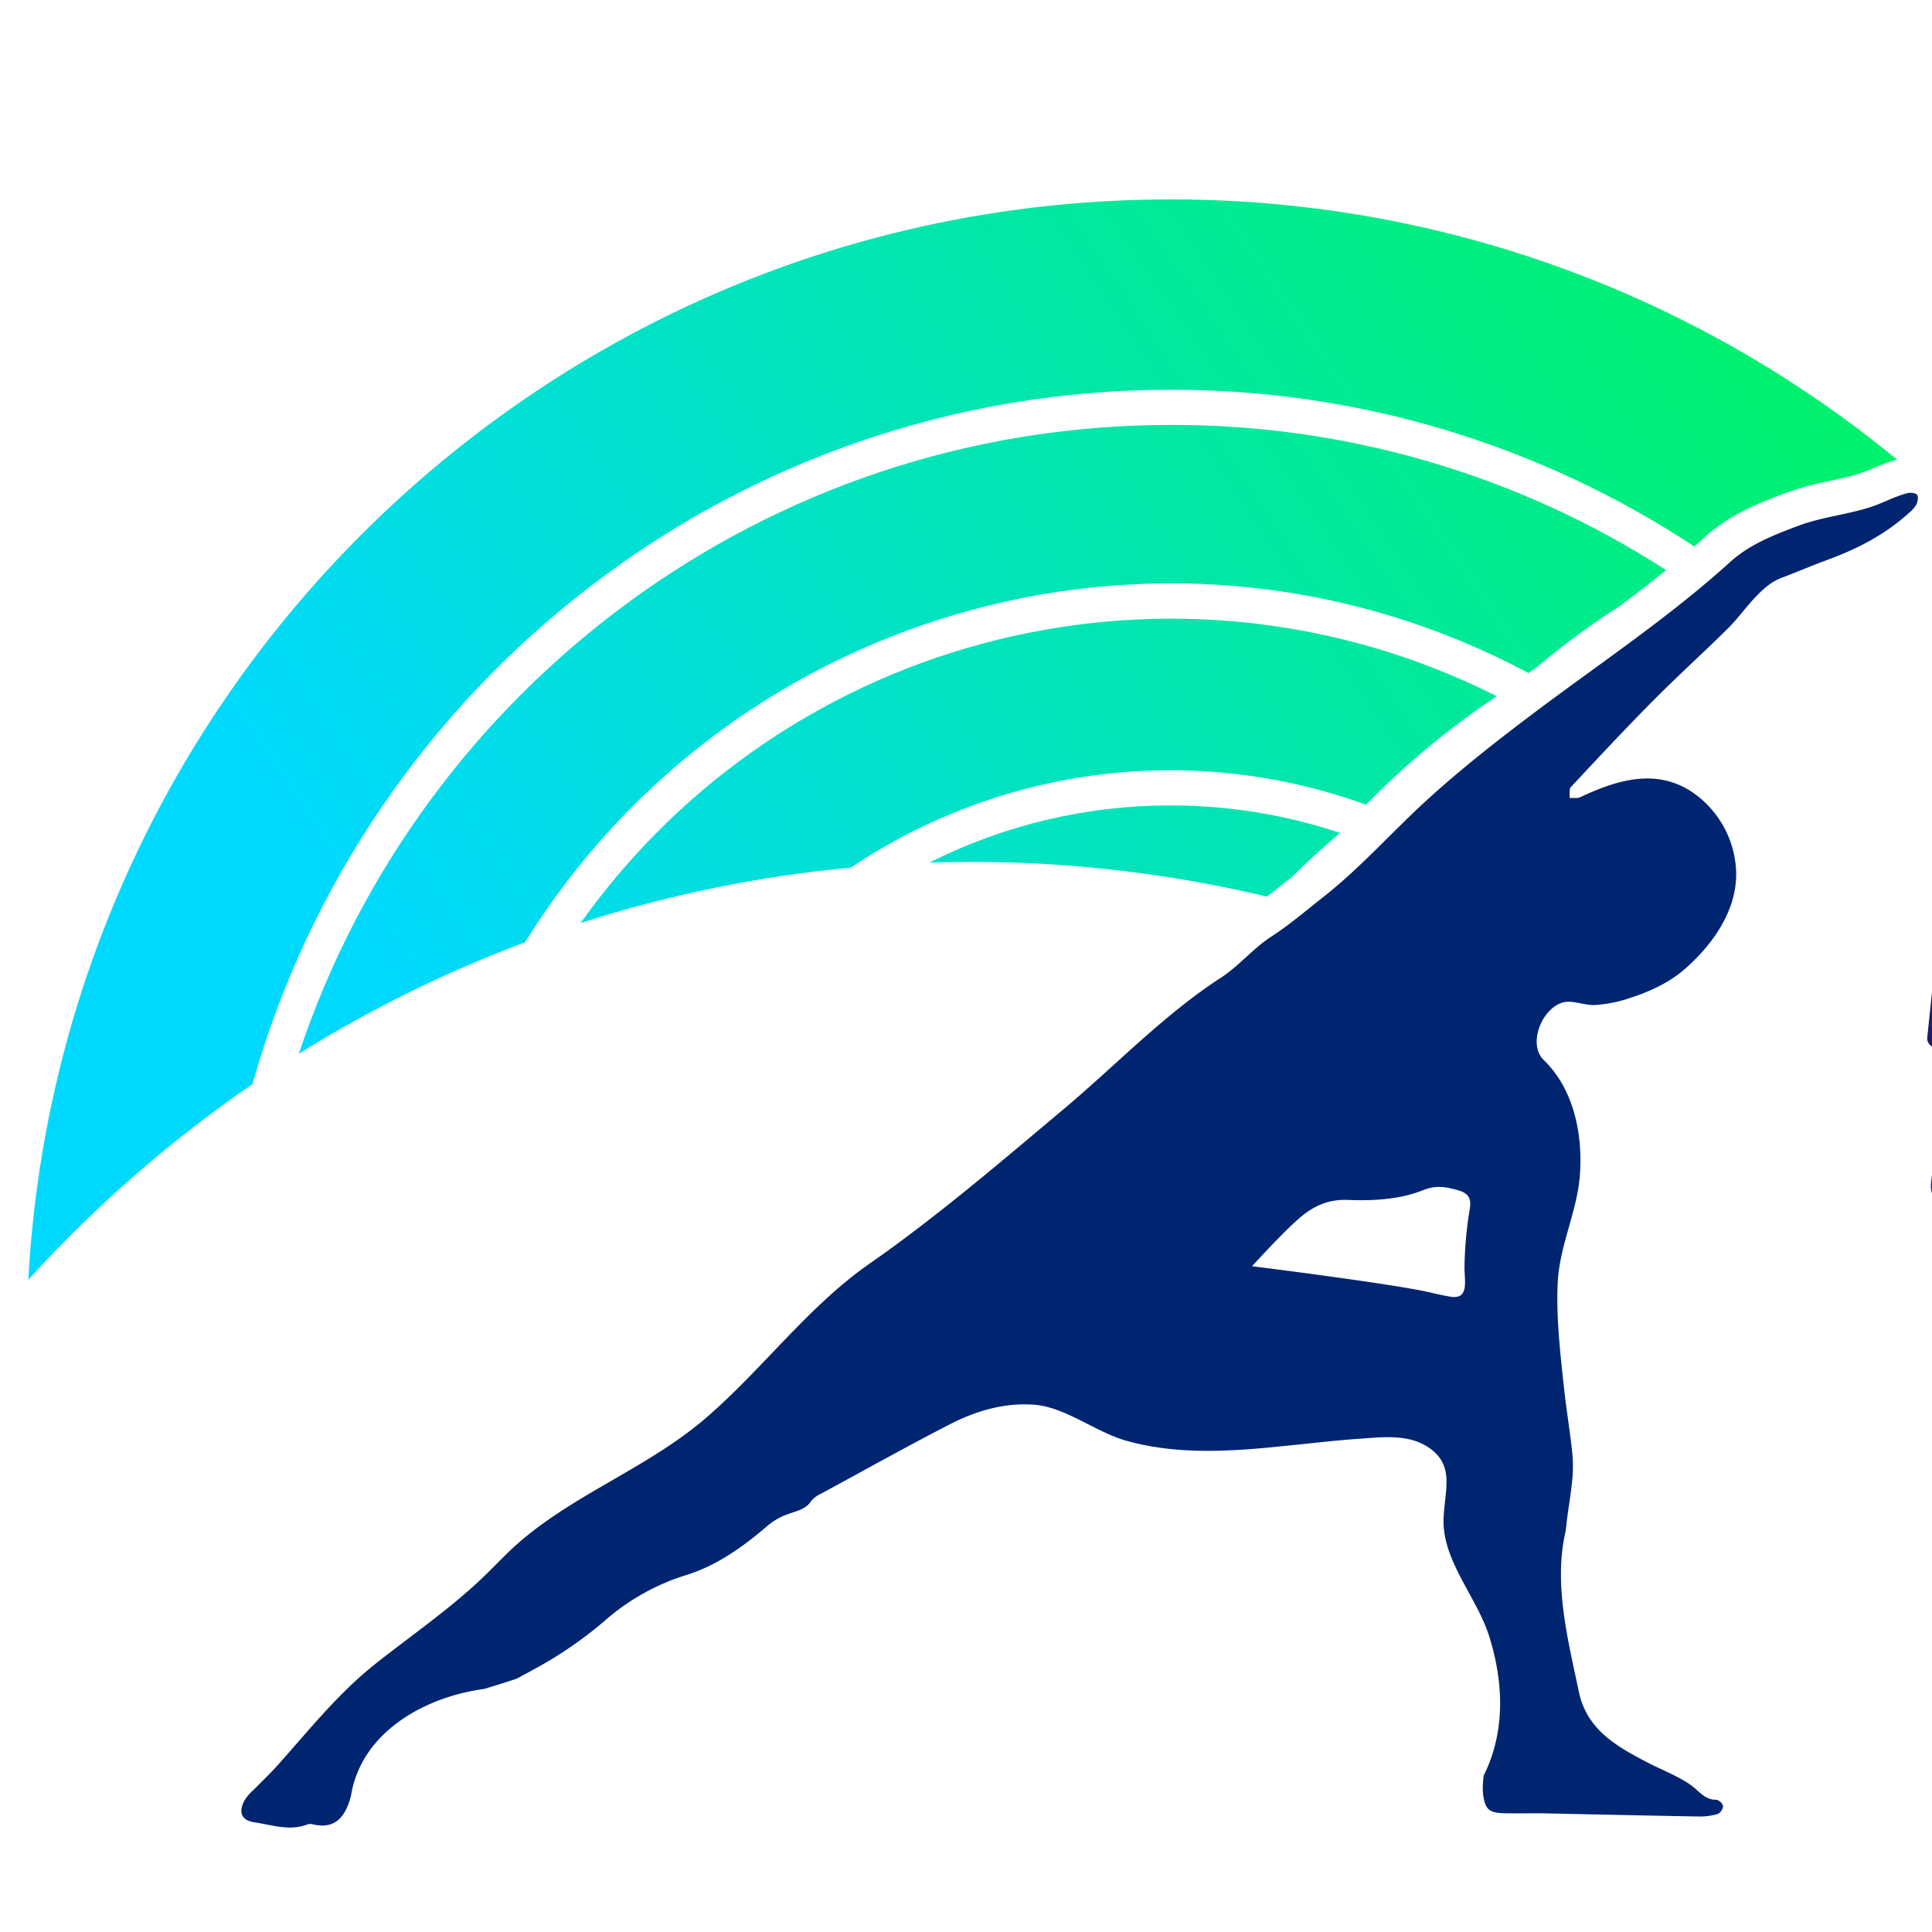 <?xml version="1.0" encoding="UTF-8"?>
<svg data-bbox="1.098 7.742 80.402 63.203" height="100" viewBox="0 0 75 75" width="100" xmlns="http://www.w3.org/2000/svg" data-type="ugc">
    <g>
        <defs>
            <clipPath id="5b5dbf9b-c63f-4433-aa20-1410734b4fd6">
                <path d="M1.098 7.742H74V50H1.098Zm0 0"/>
            </clipPath>
            <clipPath id="8141de41-b8be-4bfb-a069-905bf850b491">
                <path d="M45.441 15.129a36.8 36.8 0 0 1 20.332 6.086q.17-.148.34-.3.2-.218.453-.384c.887-.691 1.895-1.07 2.72-1.383a12 12 0 0 1 1.776-.488l.461-.101q.093-.025.184-.043c.137-.036.285-.07.422-.114q.282-.088.547-.21.469-.211.96-.352A44.23 44.23 0 0 0 45.442 7.742c-23.707 0-43.07 18.563-44.343 41.938A49.7 49.7 0 0 1 9.8 42.086c4.38-15.556 18.677-26.957 35.64-26.957m0 0"/>
            </clipPath>
            <clipPath id="5d44d615-f5f0-4b8b-a260-a6e8ae5e4e59">
                <path d="M11 16h54v25H11Zm0 0"/>
            </clipPath>
            <clipPath id="35b0c377-cf64-48f7-9180-59e3ea7b3c95">
                <path d="M64.68 22.133a35.3 35.3 0 0 0-19.239-5.637c-15.738 0-29.125 10.246-33.84 24.41a49 49 0 0 1 8.778-4.324c8.2-13.203 25.246-17.777 38.96-10.453l.38-.281a31 31 0 0 1 3.21-2.356 58 58 0 0 0 1.75-1.36m0 0"/>
            </clipPath>
            <clipPath id="0063aa8f-3210-49eb-ad8c-2dc449a38594">
                <path d="M36 31h17v4H36Zm0 0"/>
            </clipPath>
            <clipPath id="4c42ccd4-148b-42f9-83c6-ae87559c64b6">
                <path d="M45.441 31.266a20.76 20.76 0 0 0-9.359 2.218 75 75 0 0 1 1.625-.027c3.863 0 7.715.453 11.473 1.348.277-.207.558-.43.843-.66l.125-.098a34 34 0 0 1 1.872-1.715 20.8 20.8 0 0 0-6.579-1.066m0 0"/>
            </clipPath>
            <clipPath id="8ac05c6c-1521-49ab-995d-7082abb317cf">
                <path d="M22 24h37v12H22Zm0 0"/>
            </clipPath>
            <clipPath id="74579dcf-c488-4179-93b8-2e05a69c4024">
                <path d="M58.102 27.027c-12.403-6.25-27.512-2.507-35.563 8.805a49 49 0 0 1 10.492-2.152 22.24 22.24 0 0 1 19.996-2.442 31.7 31.7 0 0 1 5.075-4.21m0 0"/>
            </clipPath>
            <clipPath id="2400152f-d457-43f6-b12d-abef900cba25">
                <path d="M9 19h66v51.945H9Zm0 0"/>
            </clipPath>
            <linearGradient id="92f0291f-c1f9-4ca4-9f17-6973fd2d8f22" y2="871.402" gradientUnits="userSpaceOnUse" x2="548.136" y1="443.184" gradientTransform="matrix(.109 0 0 .108 -59.52 -46.493)" x1="1188.164">
                <stop offset="0" stop-color="#00F45B"/>
                <stop offset=".004" stop-color="#00F35C"/>
                <stop offset=".008" stop-color="#00F35D"/>
                <stop offset=".012" stop-color="#00F35D"/>
                <stop offset=".016" stop-color="#00F35E"/>
                <stop offset=".02" stop-color="#00F35F"/>
                <stop offset=".023" stop-color="#00F360"/>
                <stop offset=".027" stop-color="#00F361"/>
                <stop offset=".031" stop-color="#00F362"/>
                <stop offset=".035" stop-color="#00F262"/>
                <stop offset=".039" stop-color="#00F263"/>
                <stop offset=".043" stop-color="#00F264"/>
                <stop offset=".047" stop-color="#00F265"/>
                <stop offset=".051" stop-color="#00F266"/>
                <stop offset=".055" stop-color="#00F266"/>
                <stop offset=".059" stop-color="#00F267"/>
                <stop offset=".063" stop-color="#00F268"/>
                <stop offset=".066" stop-color="#00F169"/>
                <stop offset=".07" stop-color="#00F16A"/>
                <stop offset=".074" stop-color="#00F16A"/>
                <stop offset=".078" stop-color="#00F16B"/>
                <stop offset=".082" stop-color="#00F16C"/>
                <stop offset=".086" stop-color="#00F16D"/>
                <stop offset=".09" stop-color="#00F16E"/>
                <stop offset=".094" stop-color="#00F06E"/>
                <stop offset=".098" stop-color="#00F06F"/>
                <stop offset=".102" stop-color="#00F070"/>
                <stop offset=".105" stop-color="#00F071"/>
                <stop offset=".109" stop-color="#00F072"/>
                <stop offset=".113" stop-color="#00F072"/>
                <stop offset=".117" stop-color="#00F073"/>
                <stop offset=".121" stop-color="#00F074"/>
                <stop offset=".125" stop-color="#00EF75"/>
                <stop offset=".129" stop-color="#00EF76"/>
                <stop offset=".133" stop-color="#00EF77"/>
                <stop offset=".137" stop-color="#00EF77"/>
                <stop offset=".141" stop-color="#00EF78"/>
                <stop offset=".145" stop-color="#00EF79"/>
                <stop offset=".148" stop-color="#00EF7A"/>
                <stop offset=".152" stop-color="#00EE7B"/>
                <stop offset=".156" stop-color="#00EE7B"/>
                <stop offset=".16" stop-color="#00EE7C"/>
                <stop offset=".164" stop-color="#00EE7D"/>
                <stop offset=".168" stop-color="#00EE7E"/>
                <stop offset=".172" stop-color="#00EE7F"/>
                <stop offset=".176" stop-color="#00EE7F"/>
                <stop offset=".18" stop-color="#00EE80"/>
                <stop offset=".184" stop-color="#00ED81"/>
                <stop offset=".188" stop-color="#00ED82"/>
                <stop offset=".191" stop-color="#00ED83"/>
                <stop offset=".195" stop-color="#00ED83"/>
                <stop offset=".199" stop-color="#00ED84"/>
                <stop offset=".203" stop-color="#00ED85"/>
                <stop offset=".207" stop-color="#00ED86"/>
                <stop offset=".211" stop-color="#00ED87"/>
                <stop offset=".215" stop-color="#00EC87"/>
                <stop offset=".219" stop-color="#00EC88"/>
                <stop offset=".223" stop-color="#00EC89"/>
                <stop offset=".227" stop-color="#00EC8A"/>
                <stop offset=".23" stop-color="#00EC8B"/>
                <stop offset=".234" stop-color="#00EC8C"/>
                <stop offset=".238" stop-color="#00EC8C"/>
                <stop offset=".242" stop-color="#00EB8D"/>
                <stop offset=".246" stop-color="#00EB8E"/>
                <stop offset=".25" stop-color="#00EB8F"/>
                <stop offset=".254" stop-color="#00EB90"/>
                <stop offset=".258" stop-color="#00EB90"/>
                <stop offset=".262" stop-color="#00EB91"/>
                <stop offset=".266" stop-color="#00EB92"/>
                <stop offset=".27" stop-color="#00EB93"/>
                <stop offset=".273" stop-color="#00EA94"/>
                <stop offset=".277" stop-color="#00EA94"/>
                <stop offset=".281" stop-color="#00EA95"/>
                <stop offset=".285" stop-color="#00EA96"/>
                <stop offset=".289" stop-color="#00EA97"/>
                <stop offset=".293" stop-color="#00EA98"/>
                <stop offset=".297" stop-color="#00EA98"/>
                <stop offset=".301" stop-color="#00EA99"/>
                <stop offset=".305" stop-color="#00E99A"/>
                <stop offset=".309" stop-color="#00E99B"/>
                <stop offset=".313" stop-color="#00E99C"/>
                <stop offset=".316" stop-color="#00E99D"/>
                <stop offset=".32" stop-color="#00E99D"/>
                <stop offset=".324" stop-color="#00E99E"/>
                <stop offset=".328" stop-color="#00E99F"/>
                <stop offset=".332" stop-color="#00E8A0"/>
                <stop offset=".336" stop-color="#00E8A1"/>
                <stop offset=".34" stop-color="#00E8A1"/>
                <stop offset=".344" stop-color="#00E8A2"/>
                <stop offset=".348" stop-color="#00E8A3"/>
                <stop offset=".352" stop-color="#00E8A4"/>
                <stop offset=".355" stop-color="#00E8A5"/>
                <stop offset=".359" stop-color="#00E8A5"/>
                <stop offset=".363" stop-color="#00E7A6"/>
                <stop offset=".367" stop-color="#00E7A7"/>
                <stop offset=".371" stop-color="#00E7A8"/>
                <stop offset=".375" stop-color="#00E7A9"/>
                <stop offset=".379" stop-color="#00E7A9"/>
                <stop offset=".383" stop-color="#00E7AA"/>
                <stop offset=".387" stop-color="#00E7AB"/>
                <stop offset=".391" stop-color="#00E6AC"/>
                <stop offset=".395" stop-color="#00E6AD"/>
                <stop offset=".398" stop-color="#00E6AD"/>
                <stop offset=".402" stop-color="#00E6AE"/>
                <stop offset=".406" stop-color="#00E6AF"/>
                <stop offset=".41" stop-color="#00E6B0"/>
                <stop offset=".414" stop-color="#00E6B1"/>
                <stop offset=".418" stop-color="#00E6B2"/>
                <stop offset=".422" stop-color="#00E5B2"/>
                <stop offset=".426" stop-color="#00E5B3"/>
                <stop offset=".43" stop-color="#00E5B4"/>
                <stop offset=".434" stop-color="#00E5B5"/>
                <stop offset=".438" stop-color="#00E5B6"/>
                <stop offset=".441" stop-color="#00E5B6"/>
                <stop offset=".445" stop-color="#00E5B7"/>
                <stop offset=".449" stop-color="#00E5B8"/>
                <stop offset=".453" stop-color="#00E4B9"/>
                <stop offset=".457" stop-color="#00E4BA"/>
                <stop offset=".461" stop-color="#00E4BA"/>
                <stop offset=".465" stop-color="#00E4BB"/>
                <stop offset=".469" stop-color="#00E4BC"/>
                <stop offset=".473" stop-color="#00E4BD"/>
                <stop offset=".477" stop-color="#00E4BE"/>
                <stop offset=".48" stop-color="#00E3BE"/>
                <stop offset=".484" stop-color="#00E3BF"/>
                <stop offset=".488" stop-color="#00E3C0"/>
                <stop offset=".492" stop-color="#00E3C1"/>
                <stop offset=".496" stop-color="#00E3C2"/>
                <stop offset=".5" stop-color="#00E3C3"/>
                <stop offset=".504" stop-color="#00E3C3"/>
                <stop offset=".508" stop-color="#00E3C4"/>
                <stop offset=".512" stop-color="#00E2C5"/>
                <stop offset=".516" stop-color="#00E2C6"/>
                <stop offset=".52" stop-color="#00E2C7"/>
                <stop offset=".523" stop-color="#00E2C7"/>
                <stop offset=".527" stop-color="#00E2C8"/>
                <stop offset=".531" stop-color="#00E2C9"/>
                <stop offset=".535" stop-color="#00E2CA"/>
                <stop offset=".539" stop-color="#00E2CB"/>
                <stop offset=".543" stop-color="#00E1CB"/>
                <stop offset=".547" stop-color="#00E1CC"/>
                <stop offset=".551" stop-color="#00E1CD"/>
                <stop offset=".555" stop-color="#00E1CE"/>
                <stop offset=".559" stop-color="#00E1CF"/>
                <stop offset=".563" stop-color="#00E1CF"/>
                <stop offset=".566" stop-color="#00E1D0"/>
                <stop offset=".57" stop-color="#00E0D1"/>
                <stop offset=".574" stop-color="#00E0D2"/>
                <stop offset=".578" stop-color="#00E0D3"/>
                <stop offset=".582" stop-color="#00E0D3"/>
                <stop offset=".586" stop-color="#00E0D4"/>
                <stop offset=".59" stop-color="#00E0D5"/>
                <stop offset=".594" stop-color="#00E0D6"/>
                <stop offset=".598" stop-color="#00E0D7"/>
                <stop offset=".602" stop-color="#00DFD8"/>
                <stop offset=".605" stop-color="#00DFD8"/>
                <stop offset=".609" stop-color="#00DFD9"/>
                <stop offset=".613" stop-color="#00DFDA"/>
                <stop offset=".617" stop-color="#00DFDB"/>
                <stop offset=".621" stop-color="#00DFDC"/>
                <stop offset=".625" stop-color="#00DFDC"/>
                <stop offset=".629" stop-color="#00DEDD"/>
                <stop offset=".633" stop-color="#00DEDE"/>
                <stop offset=".637" stop-color="#00DEDF"/>
                <stop offset=".641" stop-color="#00DEE0"/>
                <stop offset=".645" stop-color="#00DEE0"/>
                <stop offset=".648" stop-color="#00DEE1"/>
                <stop offset=".652" stop-color="#00DEE2"/>
                <stop offset=".656" stop-color="#00DEE3"/>
                <stop offset=".66" stop-color="#00DDE4"/>
                <stop offset=".664" stop-color="#00DDE4"/>
                <stop offset=".668" stop-color="#00DDE5"/>
                <stop offset=".672" stop-color="#00DDE6"/>
                <stop offset=".676" stop-color="#00DDE7"/>
                <stop offset=".68" stop-color="#00DDE8"/>
                <stop offset=".684" stop-color="#00DDE8"/>
                <stop offset=".688" stop-color="#00DDE9"/>
                <stop offset=".691" stop-color="#00DCEA"/>
                <stop offset=".695" stop-color="#00DCEB"/>
                <stop offset=".699" stop-color="#00DCEC"/>
                <stop offset=".703" stop-color="#00DCED"/>
                <stop offset=".707" stop-color="#00DCED"/>
                <stop offset=".711" stop-color="#00DCEE"/>
                <stop offset=".715" stop-color="#00DCEF"/>
                <stop offset=".719" stop-color="#00DBF0"/>
                <stop offset=".723" stop-color="#00DBF1"/>
                <stop offset=".727" stop-color="#00DBF1"/>
                <stop offset=".73" stop-color="#00DBF2"/>
                <stop offset=".734" stop-color="#00DBF3"/>
                <stop offset=".738" stop-color="#00DBF4"/>
                <stop offset=".742" stop-color="#00DBF5"/>
                <stop offset=".746" stop-color="#00DBF5"/>
                <stop offset=".75" stop-color="#00DAF6"/>
                <stop offset=".754" stop-color="#00DAF7"/>
                <stop offset=".758" stop-color="#00DAF8"/>
                <stop offset=".762" stop-color="#00DAF9"/>
                <stop offset=".766" stop-color="#00DAF9"/>
                <stop offset=".77" stop-color="#00DAFA"/>
                <stop offset=".773" stop-color="#00DAFB"/>
                <stop offset=".777" stop-color="#00DAFC"/>
                <stop offset=".781" stop-color="#00D9FD"/>
                <stop offset=".785" stop-color="#00D9FE"/>
                <stop offset=".789" stop-color="#00D9FE"/>
                <stop offset=".797" stop-color="#00D9FF"/>
                <stop offset=".813" stop-color="#00D9FF"/>
                <stop offset=".875" stop-color="#00D9FF"/>
                <stop offset="1" stop-color="#00D9FF"/>
            </linearGradient>
            <linearGradient id="3dd3f999-6c3e-407a-b83e-f5cd777b3bbe" y2="831.221" gradientUnits="userSpaceOnUse" x2="672.048" y1="535.703" gradientTransform="matrix(.109 0 0 .108 -59.52 -46.493)" x1="1113.741">
                <stop offset="0" stop-color="#00EF79"/>
                <stop offset=".004" stop-color="#00EF7A"/>
                <stop offset=".008" stop-color="#00EE7B"/>
                <stop offset=".012" stop-color="#00EE7B"/>
                <stop offset=".016" stop-color="#00EE7C"/>
                <stop offset=".02" stop-color="#00EE7C"/>
                <stop offset=".023" stop-color="#00EE7D"/>
                <stop offset=".027" stop-color="#00EE7D"/>
                <stop offset=".031" stop-color="#00EE7E"/>
                <stop offset=".035" stop-color="#00EE7F"/>
                <stop offset=".039" stop-color="#00EE7F"/>
                <stop offset=".043" stop-color="#00EE80"/>
                <stop offset=".047" stop-color="#00EE80"/>
                <stop offset=".051" stop-color="#00ED81"/>
                <stop offset=".055" stop-color="#00ED81"/>
                <stop offset=".059" stop-color="#00ED82"/>
                <stop offset=".063" stop-color="#00ED82"/>
                <stop offset=".066" stop-color="#00ED83"/>
                <stop offset=".07" stop-color="#00ED84"/>
                <stop offset=".074" stop-color="#00ED84"/>
                <stop offset=".078" stop-color="#00ED85"/>
                <stop offset=".082" stop-color="#00ED85"/>
                <stop offset=".086" stop-color="#00ED86"/>
                <stop offset=".09" stop-color="#00ED86"/>
                <stop offset=".094" stop-color="#00EC87"/>
                <stop offset=".098" stop-color="#00EC87"/>
                <stop offset=".102" stop-color="#00EC88"/>
                <stop offset=".105" stop-color="#00EC89"/>
                <stop offset=".109" stop-color="#00EC89"/>
                <stop offset=".113" stop-color="#00EC8A"/>
                <stop offset=".117" stop-color="#00EC8A"/>
                <stop offset=".121" stop-color="#00EC8B"/>
                <stop offset=".125" stop-color="#00EC8B"/>
                <stop offset=".129" stop-color="#00EC8C"/>
                <stop offset=".133" stop-color="#00EC8C"/>
                <stop offset=".137" stop-color="#00EC8D"/>
                <stop offset=".141" stop-color="#00EB8E"/>
                <stop offset=".145" stop-color="#00EB8E"/>
                <stop offset=".148" stop-color="#00EB8F"/>
                <stop offset=".152" stop-color="#00EB8F"/>
                <stop offset=".156" stop-color="#00EB90"/>
                <stop offset=".16" stop-color="#00EB90"/>
                <stop offset=".164" stop-color="#00EB91"/>
                <stop offset=".168" stop-color="#00EB91"/>
                <stop offset=".172" stop-color="#00EB92"/>
                <stop offset=".176" stop-color="#00EB93"/>
                <stop offset=".18" stop-color="#00EB93"/>
                <stop offset=".184" stop-color="#00EA94"/>
                <stop offset=".188" stop-color="#00EA94"/>
                <stop offset=".191" stop-color="#00EA95"/>
                <stop offset=".195" stop-color="#00EA95"/>
                <stop offset=".199" stop-color="#00EA96"/>
                <stop offset=".203" stop-color="#00EA96"/>
                <stop offset=".207" stop-color="#00EA97"/>
                <stop offset=".211" stop-color="#00EA98"/>
                <stop offset=".215" stop-color="#00EA98"/>
                <stop offset=".219" stop-color="#00EA99"/>
                <stop offset=".223" stop-color="#00EA99"/>
                <stop offset=".227" stop-color="#00E99A"/>
                <stop offset=".23" stop-color="#00E99A"/>
                <stop offset=".234" stop-color="#00E99B"/>
                <stop offset=".238" stop-color="#00E99C"/>
                <stop offset=".242" stop-color="#00E99C"/>
                <stop offset=".246" stop-color="#00E99D"/>
                <stop offset=".25" stop-color="#00E99D"/>
                <stop offset=".254" stop-color="#00E99E"/>
                <stop offset=".258" stop-color="#00E99E"/>
                <stop offset=".262" stop-color="#00E99F"/>
                <stop offset=".266" stop-color="#00E99F"/>
                <stop offset=".27" stop-color="#00E8A0"/>
                <stop offset=".273" stop-color="#00E8A1"/>
                <stop offset=".277" stop-color="#00E8A1"/>
                <stop offset=".281" stop-color="#00E8A2"/>
                <stop offset=".285" stop-color="#00E8A2"/>
                <stop offset=".289" stop-color="#00E8A3"/>
                <stop offset=".293" stop-color="#00E8A3"/>
                <stop offset=".297" stop-color="#00E8A4"/>
                <stop offset=".301" stop-color="#00E8A4"/>
                <stop offset=".305" stop-color="#00E8A5"/>
                <stop offset=".309" stop-color="#00E8A6"/>
                <stop offset=".313" stop-color="#00E7A6"/>
                <stop offset=".316" stop-color="#00E7A7"/>
                <stop offset=".32" stop-color="#00E7A7"/>
                <stop offset=".324" stop-color="#00E7A8"/>
                <stop offset=".328" stop-color="#00E7A8"/>
                <stop offset=".332" stop-color="#00E7A9"/>
                <stop offset=".336" stop-color="#00E7A9"/>
                <stop offset=".34" stop-color="#00E7AA"/>
                <stop offset=".344" stop-color="#00E7AB"/>
                <stop offset=".348" stop-color="#00E7AB"/>
                <stop offset=".352" stop-color="#00E7AC"/>
                <stop offset=".355" stop-color="#00E6AC"/>
                <stop offset=".359" stop-color="#00E6AD"/>
                <stop offset=".363" stop-color="#00E6AD"/>
                <stop offset=".367" stop-color="#00E6AE"/>
                <stop offset=".371" stop-color="#00E6AE"/>
                <stop offset=".375" stop-color="#00E6AF"/>
                <stop offset=".379" stop-color="#00E6B0"/>
                <stop offset=".383" stop-color="#00E6B0"/>
                <stop offset=".387" stop-color="#00E6B1"/>
                <stop offset=".391" stop-color="#00E6B1"/>
                <stop offset=".395" stop-color="#00E6B2"/>
                <stop offset=".398" stop-color="#00E5B2"/>
                <stop offset=".402" stop-color="#00E5B3"/>
                <stop offset=".406" stop-color="#00E5B3"/>
                <stop offset=".41" stop-color="#00E5B4"/>
                <stop offset=".414" stop-color="#00E5B5"/>
                <stop offset=".418" stop-color="#00E5B5"/>
                <stop offset=".422" stop-color="#00E5B6"/>
                <stop offset=".426" stop-color="#00E5B6"/>
                <stop offset=".43" stop-color="#00E5B7"/>
                <stop offset=".434" stop-color="#00E5B7"/>
                <stop offset=".438" stop-color="#00E5B8"/>
                <stop offset=".441" stop-color="#00E4B9"/>
                <stop offset=".445" stop-color="#00E4B9"/>
                <stop offset=".449" stop-color="#00E4BA"/>
                <stop offset=".453" stop-color="#00E4BA"/>
                <stop offset=".457" stop-color="#00E4BB"/>
                <stop offset=".461" stop-color="#00E4BB"/>
                <stop offset=".465" stop-color="#00E4BC"/>
                <stop offset=".469" stop-color="#00E4BC"/>
                <stop offset=".473" stop-color="#00E4BD"/>
                <stop offset=".477" stop-color="#00E4BE"/>
                <stop offset=".48" stop-color="#00E4BE"/>
                <stop offset=".484" stop-color="#00E3BF"/>
                <stop offset=".488" stop-color="#00E3BF"/>
                <stop offset=".492" stop-color="#00E3C0"/>
                <stop offset=".496" stop-color="#00E3C0"/>
                <stop offset=".5" stop-color="#00E3C1"/>
                <stop offset=".504" stop-color="#00E3C1"/>
                <stop offset=".508" stop-color="#00E3C2"/>
                <stop offset=".512" stop-color="#00E3C3"/>
                <stop offset=".516" stop-color="#00E3C3"/>
                <stop offset=".52" stop-color="#00E3C4"/>
                <stop offset=".523" stop-color="#00E3C4"/>
                <stop offset=".527" stop-color="#00E2C5"/>
                <stop offset=".531" stop-color="#00E2C5"/>
                <stop offset=".535" stop-color="#00E2C6"/>
                <stop offset=".539" stop-color="#00E2C6"/>
                <stop offset=".543" stop-color="#00E2C7"/>
                <stop offset=".547" stop-color="#00E2C8"/>
                <stop offset=".551" stop-color="#00E2C8"/>
                <stop offset=".555" stop-color="#00E2C9"/>
                <stop offset=".559" stop-color="#00E2C9"/>
                <stop offset=".563" stop-color="#00E2CA"/>
                <stop offset=".566" stop-color="#00E2CA"/>
                <stop offset=".57" stop-color="#00E1CB"/>
                <stop offset=".574" stop-color="#00E1CB"/>
                <stop offset=".578" stop-color="#00E1CC"/>
                <stop offset=".582" stop-color="#00E1CD"/>
                <stop offset=".586" stop-color="#00E1CD"/>
                <stop offset=".59" stop-color="#00E1CE"/>
                <stop offset=".594" stop-color="#00E1CE"/>
                <stop offset=".598" stop-color="#00E1CF"/>
                <stop offset=".602" stop-color="#00E1CF"/>
                <stop offset=".605" stop-color="#00E1D0"/>
                <stop offset=".609" stop-color="#00E1D1"/>
                <stop offset=".613" stop-color="#00E0D1"/>
                <stop offset=".617" stop-color="#00E0D2"/>
                <stop offset=".621" stop-color="#00E0D2"/>
                <stop offset=".625" stop-color="#00E0D3"/>
                <stop offset=".629" stop-color="#00E0D3"/>
                <stop offset=".633" stop-color="#00E0D4"/>
                <stop offset=".637" stop-color="#00E0D4"/>
                <stop offset=".641" stop-color="#00E0D5"/>
                <stop offset=".645" stop-color="#00E0D6"/>
                <stop offset=".648" stop-color="#00E0D6"/>
                <stop offset=".652" stop-color="#00E0D7"/>
                <stop offset=".656" stop-color="#00DFD7"/>
                <stop offset=".66" stop-color="#00DFD8"/>
                <stop offset=".664" stop-color="#00DFD8"/>
                <stop offset=".668" stop-color="#00DFD9"/>
                <stop offset=".672" stop-color="#00DFD9"/>
                <stop offset=".676" stop-color="#00DFDA"/>
                <stop offset=".68" stop-color="#00DFDB"/>
                <stop offset=".684" stop-color="#00DFDB"/>
                <stop offset=".688" stop-color="#00DFDC"/>
                <stop offset=".691" stop-color="#00DFDC"/>
                <stop offset=".695" stop-color="#00DFDD"/>
                <stop offset=".699" stop-color="#00DEDD"/>
                <stop offset=".703" stop-color="#00DEDE"/>
                <stop offset=".707" stop-color="#00DEDE"/>
                <stop offset=".711" stop-color="#00DEDF"/>
                <stop offset=".715" stop-color="#00DEE0"/>
                <stop offset=".719" stop-color="#00DEE0"/>
                <stop offset=".723" stop-color="#00DEE1"/>
                <stop offset=".727" stop-color="#00DEE1"/>
                <stop offset=".73" stop-color="#00DEE2"/>
                <stop offset=".734" stop-color="#00DEE2"/>
                <stop offset=".738" stop-color="#00DEE3"/>
                <stop offset=".742" stop-color="#00DDE3"/>
                <stop offset=".746" stop-color="#00DDE4"/>
                <stop offset=".75" stop-color="#00DDE5"/>
                <stop offset=".754" stop-color="#00DDE5"/>
                <stop offset=".758" stop-color="#00DDE6"/>
                <stop offset=".762" stop-color="#00DDE6"/>
                <stop offset=".766" stop-color="#00DDE7"/>
                <stop offset=".77" stop-color="#00DDE7"/>
                <stop offset=".773" stop-color="#00DDE8"/>
                <stop offset=".777" stop-color="#00DDE8"/>
                <stop offset=".781" stop-color="#00DDE9"/>
                <stop offset=".785" stop-color="#00DCEA"/>
                <stop offset=".789" stop-color="#00DCEA"/>
                <stop offset=".793" stop-color="#00DCEB"/>
                <stop offset=".797" stop-color="#00DCEB"/>
                <stop offset=".801" stop-color="#00DCEC"/>
                <stop offset=".805" stop-color="#00DCEC"/>
                <stop offset=".809" stop-color="#00DCED"/>
                <stop offset=".813" stop-color="#00DCEE"/>
                <stop offset=".816" stop-color="#00DCEE"/>
                <stop offset=".82" stop-color="#00DCEF"/>
                <stop offset=".824" stop-color="#00DCEF"/>
                <stop offset=".828" stop-color="#00DBF0"/>
                <stop offset=".832" stop-color="#00DBF0"/>
                <stop offset=".836" stop-color="#00DBF1"/>
                <stop offset=".84" stop-color="#00DBF1"/>
                <stop offset=".844" stop-color="#00DBF2"/>
                <stop offset=".848" stop-color="#00DBF3"/>
                <stop offset=".852" stop-color="#00DBF3"/>
                <stop offset=".855" stop-color="#00DBF4"/>
                <stop offset=".859" stop-color="#00DBF4"/>
                <stop offset=".863" stop-color="#00DBF5"/>
                <stop offset=".867" stop-color="#00DBF5"/>
                <stop offset=".871" stop-color="#00DAF6"/>
                <stop offset=".875" stop-color="#00DAF6"/>
                <stop offset=".879" stop-color="#00DAF7"/>
                <stop offset=".883" stop-color="#00DAF8"/>
                <stop offset=".887" stop-color="#00DAF8"/>
                <stop offset=".891" stop-color="#00DAF9"/>
                <stop offset=".895" stop-color="#00DAF9"/>
                <stop offset=".898" stop-color="#00DAFA"/>
                <stop offset=".902" stop-color="#00DAFA"/>
                <stop offset=".906" stop-color="#00DAFB"/>
                <stop offset=".91" stop-color="#00DAFB"/>
                <stop offset=".914" stop-color="#00D9FC"/>
                <stop offset=".918" stop-color="#00D9FD"/>
                <stop offset=".922" stop-color="#00D9FD"/>
                <stop offset=".926" stop-color="#00D9FE"/>
                <stop offset=".93" stop-color="#00D9FE"/>
                <stop offset=".938" stop-color="#00D9FF"/>
                <stop offset="1" stop-color="#00D9FF"/>
            </linearGradient>
            <linearGradient id="1481d9f5-20d6-4403-9d15-ea6e67ca9252" y2="772.817" gradientUnits="userSpaceOnUse" x2="896.008" y1="694.89" gradientTransform="matrix(.109 0 0 .108 -59.52 -46.493)" x1="1012.48">
                <stop offset="0" stop-color="#00E7A8"/>
                <stop offset=".016" stop-color="#00E7A8"/>
                <stop offset=".031" stop-color="#00E7A9"/>
                <stop offset=".047" stop-color="#00E7A9"/>
                <stop offset=".063" stop-color="#00E7AA"/>
                <stop offset=".078" stop-color="#00E7AB"/>
                <stop offset=".094" stop-color="#00E7AB"/>
                <stop offset=".109" stop-color="#00E7AC"/>
                <stop offset=".125" stop-color="#00E6AC"/>
                <stop offset=".13" stop-color="#00E6AD"/>
                <stop offset=".141" stop-color="#00E6AD"/>
                <stop offset=".156" stop-color="#00E6AD"/>
                <stop offset=".172" stop-color="#00E6AE"/>
                <stop offset=".188" stop-color="#00E6AF"/>
                <stop offset=".203" stop-color="#00E6AF"/>
                <stop offset=".219" stop-color="#00E6B0"/>
                <stop offset=".234" stop-color="#00E6B0"/>
                <stop offset=".25" stop-color="#00E6B1"/>
                <stop offset=".266" stop-color="#00E6B2"/>
                <stop offset=".281" stop-color="#00E5B2"/>
                <stop offset=".297" stop-color="#00E5B3"/>
                <stop offset=".313" stop-color="#00E5B3"/>
                <stop offset=".328" stop-color="#00E5B4"/>
                <stop offset=".344" stop-color="#00E5B5"/>
                <stop offset=".359" stop-color="#00E5B5"/>
                <stop offset=".375" stop-color="#00E5B6"/>
                <stop offset=".391" stop-color="#00E5B6"/>
                <stop offset=".406" stop-color="#00E5B7"/>
                <stop offset=".422" stop-color="#00E5B7"/>
                <stop offset=".438" stop-color="#00E5B8"/>
                <stop offset=".453" stop-color="#00E4B9"/>
                <stop offset=".469" stop-color="#00E4B9"/>
                <stop offset=".484" stop-color="#00E4BA"/>
                <stop offset=".5" stop-color="#00E4BA"/>
                <stop offset=".516" stop-color="#00E4BB"/>
                <stop offset=".531" stop-color="#00E4BC"/>
                <stop offset=".547" stop-color="#00E4BC"/>
                <stop offset=".563" stop-color="#00E4BD"/>
                <stop offset=".578" stop-color="#00E4BD"/>
                <stop offset=".594" stop-color="#00E4BE"/>
                <stop offset=".609" stop-color="#00E3BF"/>
                <stop offset=".625" stop-color="#00E3BF"/>
                <stop offset=".641" stop-color="#00E3C0"/>
                <stop offset=".656" stop-color="#00E3C0"/>
                <stop offset=".672" stop-color="#00E3C1"/>
                <stop offset=".688" stop-color="#00E3C1"/>
                <stop offset=".703" stop-color="#00E3C2"/>
                <stop offset=".719" stop-color="#00E3C3"/>
                <stop offset=".734" stop-color="#00E3C3"/>
                <stop offset=".75" stop-color="#00E3C4"/>
                <stop offset=".766" stop-color="#00E3C4"/>
                <stop offset=".781" stop-color="#00E2C5"/>
                <stop offset=".797" stop-color="#00E2C6"/>
                <stop offset=".813" stop-color="#00E2C6"/>
                <stop offset=".828" stop-color="#00E2C7"/>
                <stop offset=".844" stop-color="#00E2C7"/>
                <stop offset=".859" stop-color="#00E2C8"/>
                <stop offset=".87" stop-color="#00E2C9"/>
                <stop offset=".875" stop-color="#00E2C9"/>
                <stop offset=".891" stop-color="#00E2C9"/>
                <stop offset=".906" stop-color="#00E2CA"/>
                <stop offset=".922" stop-color="#00E2CA"/>
                <stop offset=".938" stop-color="#00E1CB"/>
                <stop offset=".953" stop-color="#00E1CB"/>
                <stop offset=".969" stop-color="#00E1CC"/>
                <stop offset=".984" stop-color="#00E1CD"/>
                <stop offset="1" stop-color="#00E1CD"/>
            </linearGradient>
            <linearGradient id="02f96a93-4b6c-4fdd-bbb6-8c34c73a0b2f" y2="801.838" gradientUnits="userSpaceOnUse" x2="784.381" y1="607.576" gradientTransform="matrix(.109 0 0 .108 -59.52 -46.493)" x1="1074.733">
                <stop offset="0" stop-color="#00EC8D"/>
                <stop offset=".008" stop-color="#00EB8D"/>
                <stop offset=".016" stop-color="#00EB8E"/>
                <stop offset=".023" stop-color="#00EB8F"/>
                <stop offset=".031" stop-color="#00EB90"/>
                <stop offset=".039" stop-color="#00EB90"/>
                <stop offset=".047" stop-color="#00EB91"/>
                <stop offset=".055" stop-color="#00EB92"/>
                <stop offset=".063" stop-color="#00EB92"/>
                <stop offset=".07" stop-color="#00EB93"/>
                <stop offset=".078" stop-color="#00EA94"/>
                <stop offset=".086" stop-color="#00EA95"/>
                <stop offset=".094" stop-color="#00EA95"/>
                <stop offset=".102" stop-color="#00EA96"/>
                <stop offset=".109" stop-color="#00EA97"/>
                <stop offset=".117" stop-color="#00EA98"/>
                <stop offset=".125" stop-color="#00EA98"/>
                <stop offset=".133" stop-color="#00EA99"/>
                <stop offset=".141" stop-color="#00E99A"/>
                <stop offset=".148" stop-color="#00E99B"/>
                <stop offset=".156" stop-color="#00E99B"/>
                <stop offset=".164" stop-color="#00E99C"/>
                <stop offset=".172" stop-color="#00E99D"/>
                <stop offset=".18" stop-color="#00E99D"/>
                <stop offset=".188" stop-color="#00E99E"/>
                <stop offset=".195" stop-color="#00E99F"/>
                <stop offset=".203" stop-color="#00E8A0"/>
                <stop offset=".211" stop-color="#00E8A0"/>
                <stop offset=".219" stop-color="#00E8A1"/>
                <stop offset=".221" stop-color="#00E8A2"/>
                <stop offset=".227" stop-color="#00E8A2"/>
                <stop offset=".234" stop-color="#00E8A3"/>
                <stop offset=".242" stop-color="#00E8A3"/>
                <stop offset=".25" stop-color="#00E8A4"/>
                <stop offset=".258" stop-color="#00E8A5"/>
                <stop offset=".266" stop-color="#00E8A6"/>
                <stop offset=".273" stop-color="#00E7A6"/>
                <stop offset=".281" stop-color="#00E7A7"/>
                <stop offset=".289" stop-color="#00E7A8"/>
                <stop offset=".297" stop-color="#00E7A8"/>
                <stop offset=".305" stop-color="#00E7A9"/>
                <stop offset=".313" stop-color="#00E7AA"/>
                <stop offset=".32" stop-color="#00E7AB"/>
                <stop offset=".328" stop-color="#00E7AB"/>
                <stop offset=".336" stop-color="#00E6AC"/>
                <stop offset=".344" stop-color="#00E6AD"/>
                <stop offset=".352" stop-color="#00E6AE"/>
                <stop offset=".359" stop-color="#00E6AE"/>
                <stop offset=".367" stop-color="#00E6AF"/>
                <stop offset=".375" stop-color="#00E6B0"/>
                <stop offset=".383" stop-color="#00E6B1"/>
                <stop offset=".391" stop-color="#00E6B1"/>
                <stop offset=".398" stop-color="#00E6B2"/>
                <stop offset=".406" stop-color="#00E5B3"/>
                <stop offset=".414" stop-color="#00E5B3"/>
                <stop offset=".422" stop-color="#00E5B4"/>
                <stop offset=".43" stop-color="#00E5B5"/>
                <stop offset=".438" stop-color="#00E5B6"/>
                <stop offset=".445" stop-color="#00E5B6"/>
                <stop offset=".453" stop-color="#00E5B7"/>
                <stop offset=".461" stop-color="#00E5B8"/>
                <stop offset=".469" stop-color="#00E4B9"/>
                <stop offset=".477" stop-color="#00E4B9"/>
                <stop offset=".484" stop-color="#00E4BA"/>
                <stop offset=".492" stop-color="#00E4BB"/>
                <stop offset=".5" stop-color="#00E4BC"/>
                <stop offset=".508" stop-color="#00E4BC"/>
                <stop offset=".516" stop-color="#00E4BD"/>
                <stop offset=".523" stop-color="#00E4BE"/>
                <stop offset=".531" stop-color="#00E3BE"/>
                <stop offset=".539" stop-color="#00E3BF"/>
                <stop offset=".547" stop-color="#00E3C0"/>
                <stop offset=".555" stop-color="#00E3C1"/>
                <stop offset=".563" stop-color="#00E3C1"/>
                <stop offset=".57" stop-color="#00E3C2"/>
                <stop offset=".578" stop-color="#00E3C3"/>
                <stop offset=".586" stop-color="#00E3C4"/>
                <stop offset=".594" stop-color="#00E3C4"/>
                <stop offset=".602" stop-color="#00E2C5"/>
                <stop offset=".609" stop-color="#00E2C6"/>
                <stop offset=".617" stop-color="#00E2C7"/>
                <stop offset=".625" stop-color="#00E2C7"/>
                <stop offset=".633" stop-color="#00E2C8"/>
                <stop offset=".641" stop-color="#00E2C9"/>
                <stop offset=".648" stop-color="#00E2C9"/>
                <stop offset=".656" stop-color="#00E2CA"/>
                <stop offset=".664" stop-color="#00E1CB"/>
                <stop offset=".672" stop-color="#00E1CC"/>
                <stop offset=".68" stop-color="#00E1CC"/>
                <stop offset=".688" stop-color="#00E1CD"/>
                <stop offset=".695" stop-color="#00E1CE"/>
                <stop offset=".703" stop-color="#00E1CF"/>
                <stop offset=".711" stop-color="#00E1CF"/>
                <stop offset=".719" stop-color="#00E1D0"/>
                <stop offset=".727" stop-color="#00E1D1"/>
                <stop offset=".734" stop-color="#00E0D2"/>
                <stop offset=".742" stop-color="#00E0D2"/>
                <stop offset=".75" stop-color="#00E0D3"/>
                <stop offset=".758" stop-color="#00E0D4"/>
                <stop offset=".766" stop-color="#00E0D4"/>
                <stop offset=".773" stop-color="#00E0D5"/>
                <stop offset=".779" stop-color="#00E0D6"/>
                <stop offset=".781" stop-color="#00E0D6"/>
                <stop offset=".789" stop-color="#00E0D7"/>
                <stop offset=".797" stop-color="#00DFD7"/>
                <stop offset=".805" stop-color="#00DFD8"/>
                <stop offset=".813" stop-color="#00DFD9"/>
                <stop offset=".82" stop-color="#00DFDA"/>
                <stop offset=".828" stop-color="#00DFDA"/>
                <stop offset=".836" stop-color="#00DFDB"/>
                <stop offset=".844" stop-color="#00DFDC"/>
                <stop offset=".852" stop-color="#00DFDD"/>
                <stop offset=".859" stop-color="#00DEDD"/>
                <stop offset=".867" stop-color="#00DEDE"/>
                <stop offset=".875" stop-color="#00DEDF"/>
                <stop offset=".883" stop-color="#00DEDF"/>
                <stop offset=".891" stop-color="#00DEE0"/>
                <stop offset=".898" stop-color="#00DEE1"/>
                <stop offset=".906" stop-color="#00DEE2"/>
                <stop offset=".914" stop-color="#00DEE2"/>
                <stop offset=".922" stop-color="#00DEE3"/>
                <stop offset=".93" stop-color="#00DDE4"/>
                <stop offset=".938" stop-color="#00DDE5"/>
                <stop offset=".945" stop-color="#00DDE5"/>
                <stop offset=".953" stop-color="#00DDE6"/>
                <stop offset=".961" stop-color="#00DDE7"/>
                <stop offset=".969" stop-color="#00DDE8"/>
                <stop offset=".977" stop-color="#00DDE8"/>
                <stop offset=".984" stop-color="#00DDE9"/>
                <stop offset=".992" stop-color="#00DCEA"/>
                <stop offset="1" stop-color="#00DCEA"/>
            </linearGradient>
        </defs>
        <g clip-path="url(#5b5dbf9b-c63f-4433-aa20-1410734b4fd6)">
            <g clip-path="url(#8141de41-b8be-4bfb-a069-905bf850b491)">
                <path d="M1.098 7.742V49.68h72.539V7.742Zm0 0" fill="url(#92f0291f-c1f9-4ca4-9f17-6973fd2d8f22)"/>
            </g>
        </g>
        <g clip-path="url(#5d44d615-f5f0-4b8b-a260-a6e8ae5e4e59)">
            <g clip-path="url(#35b0c377-cf64-48f7-9180-59e3ea7b3c95)">
                <path d="M11.602 16.477v24.43H64.68v-24.43Zm0 0" fill="url(#3dd3f999-6c3e-407a-b83e-f5cd777b3bbe)"/>
            </g>
        </g>
        <g clip-path="url(#0063aa8f-3210-49eb-ad8c-2dc449a38594)">
            <g clip-path="url(#4c42ccd4-148b-42f9-83c6-ae87559c64b6)">
                <path d="M36.082 31.262v3.543H52.02v-3.543Zm0 0" fill="url(#1481d9f5-20d6-4403-9d15-ea6e67ca9252)"/>
            </g>
        </g>
        <g clip-path="url(#8ac05c6c-1521-49ab-995d-7082abb317cf)">
            <g clip-path="url(#74579dcf-c488-4179-93b8-2e05a69c4024)">
                <path d="M22.54 20.777v15.055h35.562V20.777Zm0 0" fill="url(#02f96a93-4b6c-4fdd-bbb6-8c34c73a0b2f)"/>
            </g>
        </g>
        <g clip-path="url(#2400152f-d457-43f6-b12d-abef900cba25)">
            <path d="M74.426 19.215c-.051-.074-.25-.102-.364-.074-.546.136-1 .41-1.53.57-.934.285-1.833.363-2.762.715-.93.351-1.872.719-2.618 1.402-2.418 2.192-5.234 4.05-7.832 6.02-1.34 1.011-2.718 2.101-3.98 3.257-1.356 1.247-2.528 2.582-3.977 3.723-.675.531-1.332 1.094-2.054 1.559-.684.453-1.22 1.113-1.883 1.547-2.219 1.433-4.09 3.402-6.106 5.097-2.488 2.09-4.992 4.239-7.664 6.094-2.316 1.645-4.062 4.023-6.218 5.89-2.29 1.989-5.25 3.005-7.481 5.032-.328.3-.633.621-.95.933-1.19 1.192-2.562 2.165-3.902 3.196a23 23 0 0 0-.859.683c-1.277 1.082-2.32 2.38-3.43 3.625-.3.34-.632.649-.945.973a2 2 0 0 0-.36.402c-.273.485-.152.813.387.887.668.098 1.34.344 2.024.082a.36.36 0 0 1 .203-.012c.719.176 1.094-.125 1.324-.601a2.7 2.7 0 0 0 .18-.524c.402-2.453 2.867-3.82 5.164-4.125q.322-.098.633-.195.315-.099.625-.203.3-.16.601-.324a15.6 15.6 0 0 0 2.809-1.914 8.7 8.7 0 0 1 3.191-1.79c1.215-.382 2.223-1.117 3.176-1.937a2.5 2.5 0 0 1 .809-.441c.324-.117.652-.176.86-.504a1.1 1.1 0 0 1 .378-.274c1.66-.898 3.309-1.824 4.988-2.687 1.024-.527 2.121-.852 3.285-.766 1.207.09 2.399 1.07 3.579 1.399 1.949.547 3.992.422 5.98.218 1.008-.097 2.012-.222 3.023-.293.887-.058 1.895-.199 2.688.31 1.094.706.652 1.687.621 2.823-.047 1.586 1.29 3.02 1.762 4.504.566 1.778.652 3.719-.2 5.426-.038.246-.05.5-.027.746.086.598.239.715.86.727.457.007.914 0 1.367 0 2.054.043 4.101.09 6.148.125q.376.007.735-.098a.39.39 0 0 0 .207-.309.37.37 0 0 0-.258-.242c-.445.008-.656-.32-.961-.547-.488-.351-1.074-.578-1.621-.851-1.27-.656-2.45-1.301-2.762-2.805-.414-1.973-.977-4.144-.527-6.152.039-.176.047-.36.07-.54.07-.538.164-1.074.211-1.613a5.5 5.5 0 0 0-.02-1.078c-.09-.812-.226-1.617-.312-2.426-.137-1.296-.305-2.703-.242-4.046.07-1.473.761-2.774.863-4.207.113-1.575-.234-3.32-1.406-4.454-.614-.593-.106-1.96.719-2.226.367-.117.863.11 1.257.094.47-.032.93-.121 1.371-.274.739-.234 1.516-.59 2.11-1.105 1.074-.934 2.027-2.25 2.015-3.723a3.9 3.9 0 0 0-1.777-3.21c-1.394-.88-2.883-.411-4.273.241-.118.055-.274.024-.418.032.015-.145-.024-.34.054-.426 1.04-1.113 2.078-2.23 3.149-3.309.957-.969 1.976-1.887 2.945-2.847.637-.63 1.227-1.641 2.082-1.965.598-.223 1.192-.48 1.79-.7 1.175-.43 2.257-.996 3.175-1.835q.158-.13.266-.305c.05-.113.09-.293.035-.375M57.055 46.94c-.121.73-.192 1.473-.203 2.22-.012.546.207 1.304-.559 1.175a11 11 0 0 1-.668-.137c-1.36-.34-7.02-1.043-7.02-1.043s1.18-1.304 1.856-1.883c.559-.48 1.137-.718 1.855-.691 1.008.04 2.02-.016 2.954-.387.507-.203.914-.11 1.37.024.364.11.489.32.415.722m0 0" fill="#002570"/>
        </g>
        <path d="M75.605 40.734c-.293 0-.496-.043-.62-.12a.36.36 0 0 1-.169-.344l.926-8.825c.02-.195.067-.34.145-.425q.11-.134.433-.133h2.426q1.406 0 2.078.644.675.644.676 2.02 0 3.509-3.398 3.508h-.77l-.34 3.21q-.039.465-.898.465Zm1.922-5.515h.77q1.096 0 1.098-1.473 0-.573-.2-.8-.193-.224-.644-.223h-.774l-.254 2.496Zm0 0" fill="#211a6e"/>
        <path d="M76.879 54.547q-.826 0-.785-.477l.785-7.535h-1.555c-.293 0-.406-.234-.351-.7l.054-.464q.046-.362.157-.52.112-.152.336-.152h5.335q.436.001.348.7l-.055.464q-.04.363-.156.516c-.074.105-.183.156-.336.156H79.07l-.8 7.547a.4.4 0 0 1-.23.352q-.218.112-.669.113Zm0 0" fill="#211a6e"/>
    </g>
</svg>
